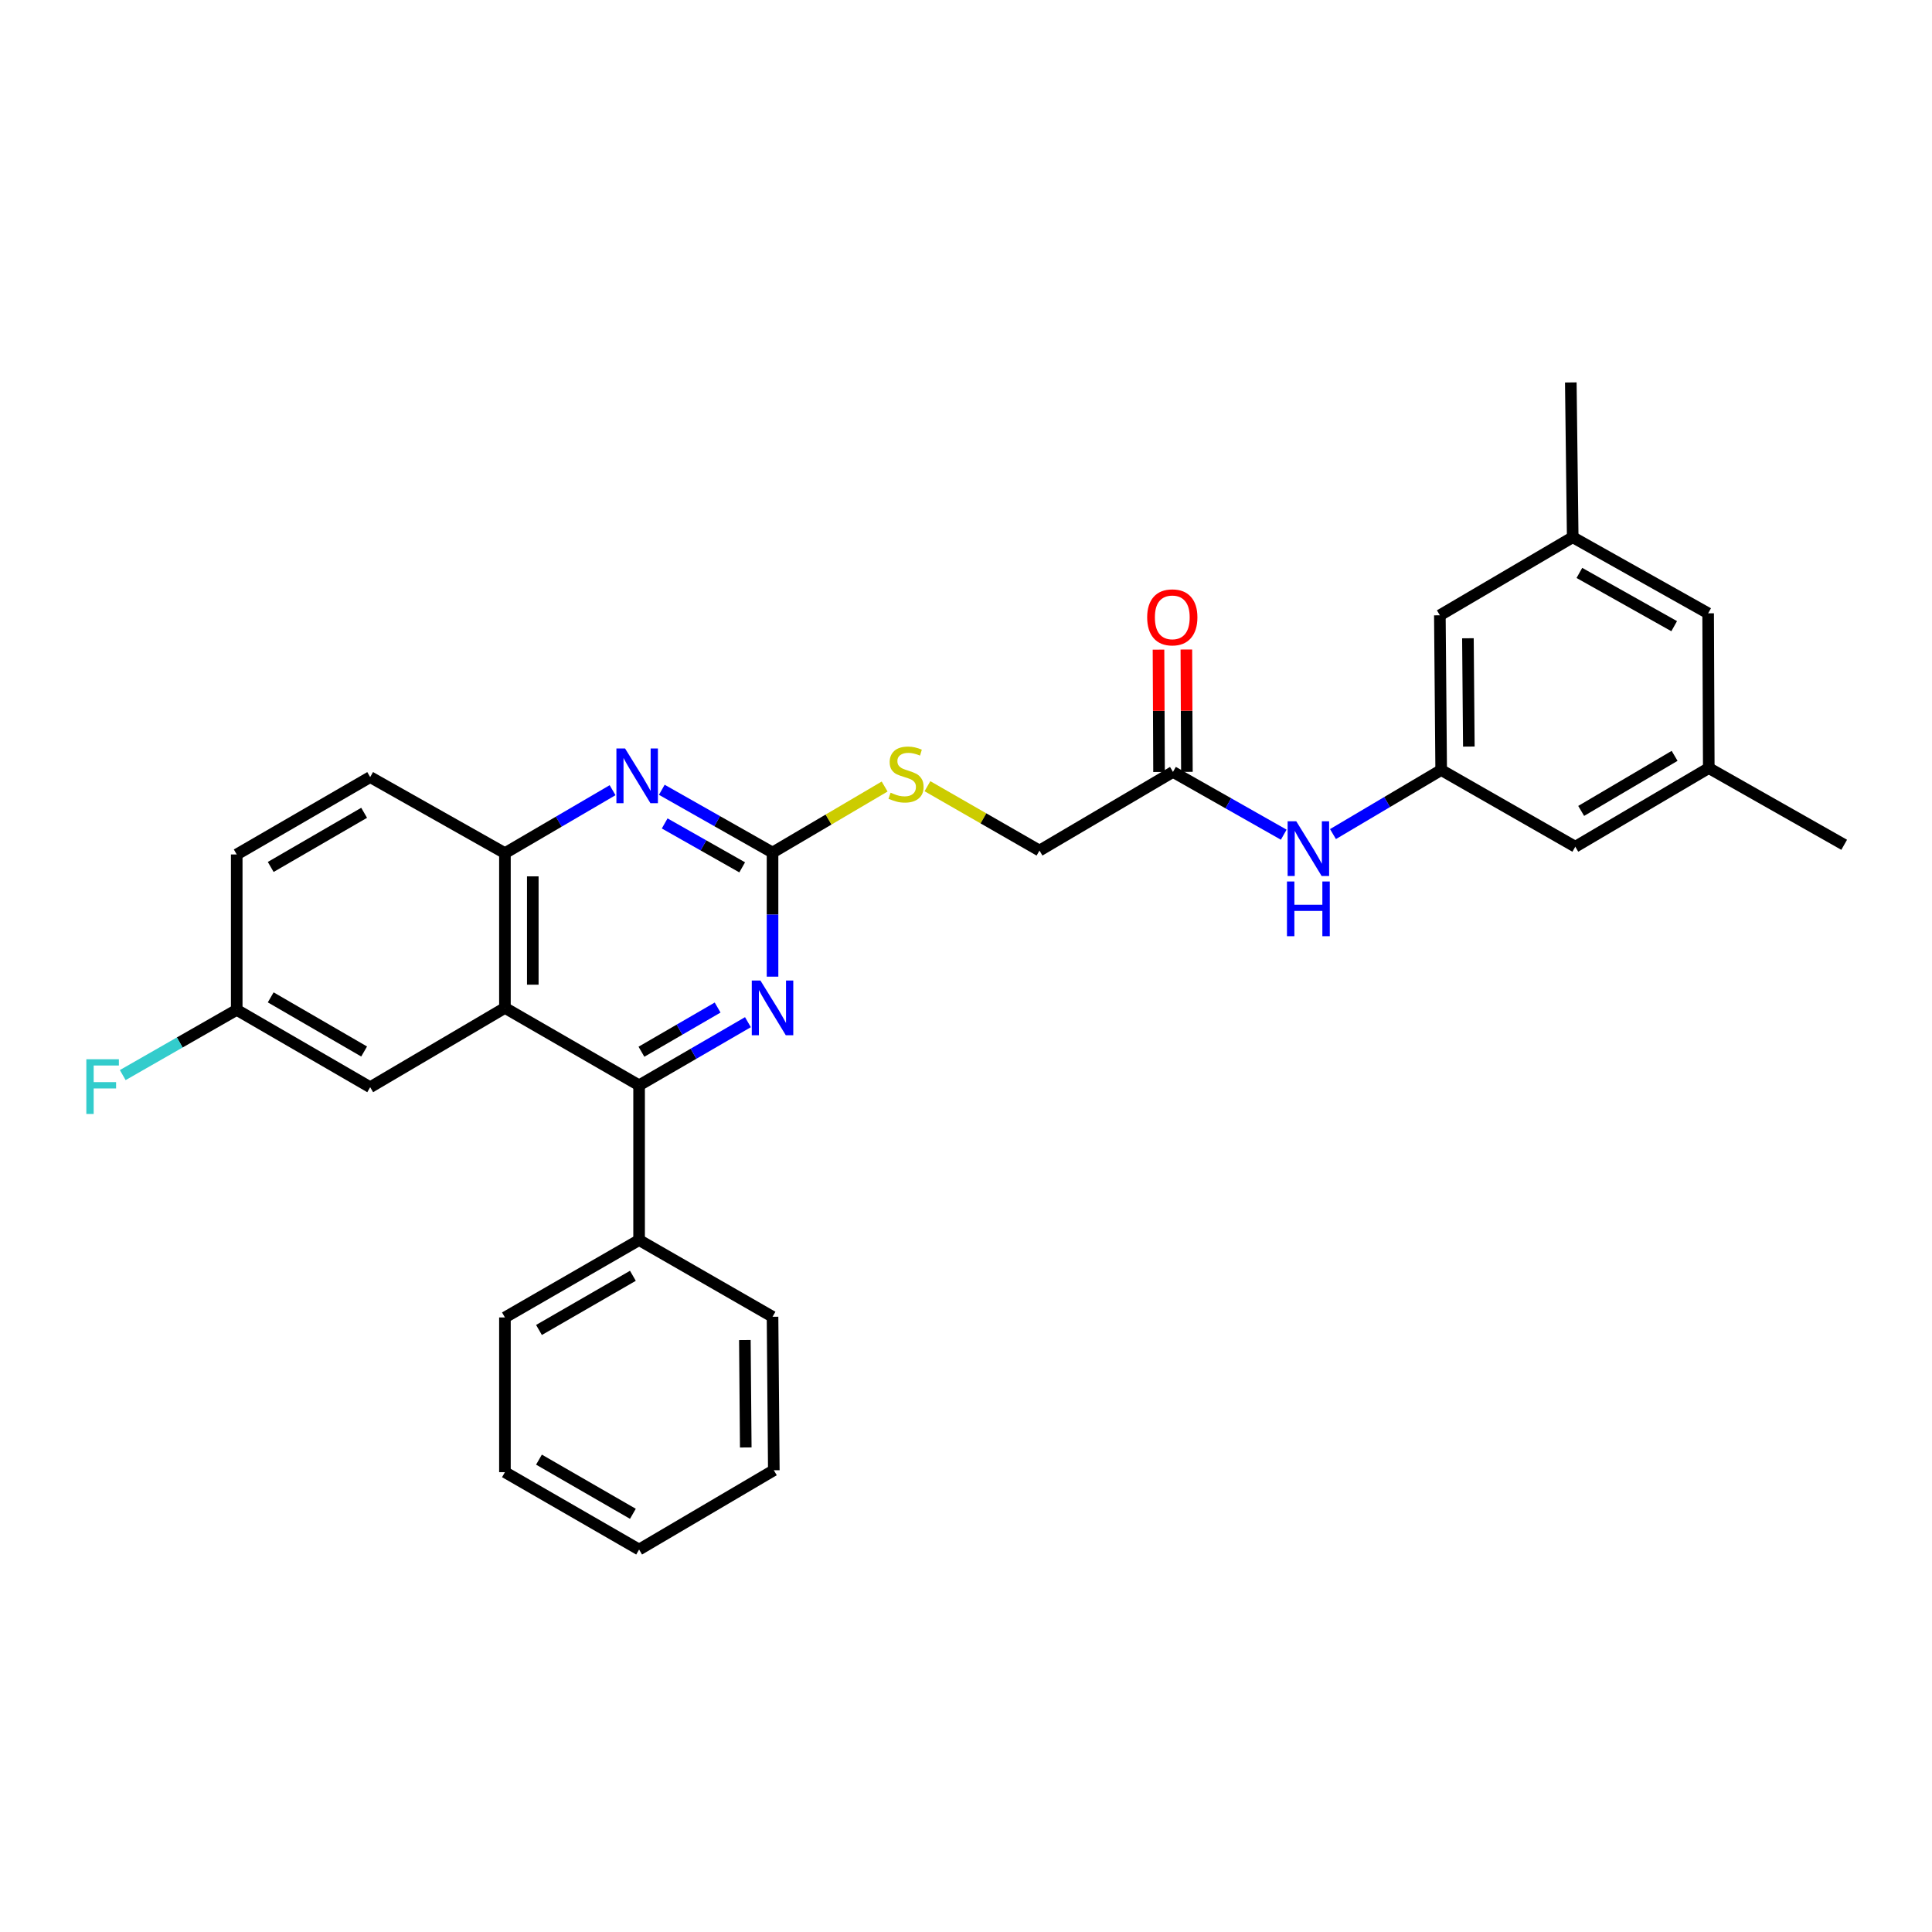 <?xml version='1.0' encoding='iso-8859-1'?>
<svg version='1.1' baseProfile='full'
              xmlns='http://www.w3.org/2000/svg'
                      xmlns:rdkit='http://www.rdkit.org/xml'
                      xmlns:xlink='http://www.w3.org/1999/xlink'
                  xml:space='preserve'
width='1000px' height='1000px' viewBox='0 0 1000 1000'>
<!-- END OF HEADER -->
<rect style='opacity:1.0;fill:#FFFFFF;stroke:none' width='1000' height='1000' x='0' y='0'> </rect>
<path class='bond-0' d='M 261.351,521.687 L 330.795,561.753' style='fill:none;fill-rule:evenodd;stroke:#000000;stroke-width:6px;stroke-linecap:butt;stroke-linejoin:miter;stroke-opacity:1' />
<path class='bond-4' d='M 261.351,521.687 L 261.351,441.588' style='fill:none;fill-rule:evenodd;stroke:#000000;stroke-width:6px;stroke-linecap:butt;stroke-linejoin:miter;stroke-opacity:1' />
<path class='bond-4' d='M 275.772,509.672 L 275.772,453.603' style='fill:none;fill-rule:evenodd;stroke:#000000;stroke-width:6px;stroke-linecap:butt;stroke-linejoin:miter;stroke-opacity:1' />
<path class='bond-9' d='M 261.351,521.687 L 191.603,562.738' style='fill:none;fill-rule:evenodd;stroke:#000000;stroke-width:6px;stroke-linecap:butt;stroke-linejoin:miter;stroke-opacity:1' />
<path class='bond-2' d='M 330.795,561.753 L 358.96,545.414' style='fill:none;fill-rule:evenodd;stroke:#000000;stroke-width:6px;stroke-linecap:butt;stroke-linejoin:miter;stroke-opacity:1' />
<path class='bond-2' d='M 358.96,545.414 L 387.126,529.075' style='fill:none;fill-rule:evenodd;stroke:#0000FF;stroke-width:6px;stroke-linecap:butt;stroke-linejoin:miter;stroke-opacity:1' />
<path class='bond-2' d='M 332.008,544.377 L 351.724,532.94' style='fill:none;fill-rule:evenodd;stroke:#000000;stroke-width:6px;stroke-linecap:butt;stroke-linejoin:miter;stroke-opacity:1' />
<path class='bond-2' d='M 351.724,532.94 L 371.44,521.503' style='fill:none;fill-rule:evenodd;stroke:#0000FF;stroke-width:6px;stroke-linecap:butt;stroke-linejoin:miter;stroke-opacity:1' />
<path class='bond-10' d='M 330.795,561.753 L 330.795,641.851' style='fill:none;fill-rule:evenodd;stroke:#000000;stroke-width:6px;stroke-linecap:butt;stroke-linejoin:miter;stroke-opacity:1' />
<path class='bond-1' d='M 399.862,441.268 L 371.204,425.029' style='fill:none;fill-rule:evenodd;stroke:#000000;stroke-width:6px;stroke-linecap:butt;stroke-linejoin:miter;stroke-opacity:1' />
<path class='bond-1' d='M 371.204,425.029 L 342.547,408.79' style='fill:none;fill-rule:evenodd;stroke:#0000FF;stroke-width:6px;stroke-linecap:butt;stroke-linejoin:miter;stroke-opacity:1' />
<path class='bond-1' d='M 384.155,448.942 L 364.095,437.575' style='fill:none;fill-rule:evenodd;stroke:#000000;stroke-width:6px;stroke-linecap:butt;stroke-linejoin:miter;stroke-opacity:1' />
<path class='bond-1' d='M 364.095,437.575 L 344.035,426.208' style='fill:none;fill-rule:evenodd;stroke:#0000FF;stroke-width:6px;stroke-linecap:butt;stroke-linejoin:miter;stroke-opacity:1' />
<path class='bond-8' d='M 399.862,441.268 L 428.873,424.186' style='fill:none;fill-rule:evenodd;stroke:#000000;stroke-width:6px;stroke-linecap:butt;stroke-linejoin:miter;stroke-opacity:1' />
<path class='bond-8' d='M 428.873,424.186 L 457.884,407.104' style='fill:none;fill-rule:evenodd;stroke:#CCCC00;stroke-width:6px;stroke-linecap:butt;stroke-linejoin:miter;stroke-opacity:1' />
<path class='bond-29' d='M 399.862,441.268 L 399.862,473.392' style='fill:none;fill-rule:evenodd;stroke:#000000;stroke-width:6px;stroke-linecap:butt;stroke-linejoin:miter;stroke-opacity:1' />
<path class='bond-29' d='M 399.862,473.392 L 399.862,505.517' style='fill:none;fill-rule:evenodd;stroke:#0000FF;stroke-width:6px;stroke-linecap:butt;stroke-linejoin:miter;stroke-opacity:1' />
<path class='bond-3' d='M 317.071,409.003 L 289.211,425.296' style='fill:none;fill-rule:evenodd;stroke:#0000FF;stroke-width:6px;stroke-linecap:butt;stroke-linejoin:miter;stroke-opacity:1' />
<path class='bond-3' d='M 289.211,425.296 L 261.351,441.588' style='fill:none;fill-rule:evenodd;stroke:#000000;stroke-width:6px;stroke-linecap:butt;stroke-linejoin:miter;stroke-opacity:1' />
<path class='bond-11' d='M 261.351,441.588 L 191.603,402.22' style='fill:none;fill-rule:evenodd;stroke:#000000;stroke-width:6px;stroke-linecap:butt;stroke-linejoin:miter;stroke-opacity:1' />
<path class='bond-5' d='M 745.95,398.559 L 717.95,415.14' style='fill:none;fill-rule:evenodd;stroke:#000000;stroke-width:6px;stroke-linecap:butt;stroke-linejoin:miter;stroke-opacity:1' />
<path class='bond-5' d='M 717.95,415.14 L 689.949,431.722' style='fill:none;fill-rule:evenodd;stroke:#0000FF;stroke-width:6px;stroke-linecap:butt;stroke-linejoin:miter;stroke-opacity:1' />
<path class='bond-15' d='M 745.95,398.559 L 815.37,438.263' style='fill:none;fill-rule:evenodd;stroke:#000000;stroke-width:6px;stroke-linecap:butt;stroke-linejoin:miter;stroke-opacity:1' />
<path class='bond-16' d='M 745.95,398.559 L 745.269,318.476' style='fill:none;fill-rule:evenodd;stroke:#000000;stroke-width:6px;stroke-linecap:butt;stroke-linejoin:miter;stroke-opacity:1' />
<path class='bond-16' d='M 760.268,386.423 L 759.792,330.365' style='fill:none;fill-rule:evenodd;stroke:#000000;stroke-width:6px;stroke-linecap:butt;stroke-linejoin:miter;stroke-opacity:1' />
<path class='bond-6' d='M 607.127,399.544 L 538.036,440.25' style='fill:none;fill-rule:evenodd;stroke:#000000;stroke-width:6px;stroke-linecap:butt;stroke-linejoin:miter;stroke-opacity:1' />
<path class='bond-7' d='M 607.127,399.544 L 635.792,415.79' style='fill:none;fill-rule:evenodd;stroke:#000000;stroke-width:6px;stroke-linecap:butt;stroke-linejoin:miter;stroke-opacity:1' />
<path class='bond-7' d='M 635.792,415.79 L 664.458,432.036' style='fill:none;fill-rule:evenodd;stroke:#0000FF;stroke-width:6px;stroke-linecap:butt;stroke-linejoin:miter;stroke-opacity:1' />
<path class='bond-12' d='M 614.337,399.512 L 614.198,367.852' style='fill:none;fill-rule:evenodd;stroke:#000000;stroke-width:6px;stroke-linecap:butt;stroke-linejoin:miter;stroke-opacity:1' />
<path class='bond-12' d='M 614.198,367.852 L 614.059,336.191' style='fill:none;fill-rule:evenodd;stroke:#FF0000;stroke-width:6px;stroke-linecap:butt;stroke-linejoin:miter;stroke-opacity:1' />
<path class='bond-12' d='M 599.917,399.576 L 599.778,367.915' style='fill:none;fill-rule:evenodd;stroke:#000000;stroke-width:6px;stroke-linecap:butt;stroke-linejoin:miter;stroke-opacity:1' />
<path class='bond-12' d='M 599.778,367.915 L 599.638,336.255' style='fill:none;fill-rule:evenodd;stroke:#FF0000;stroke-width:6px;stroke-linecap:butt;stroke-linejoin:miter;stroke-opacity:1' />
<path class='bond-17' d='M 480.04,406.937 L 509.038,423.594' style='fill:none;fill-rule:evenodd;stroke:#CCCC00;stroke-width:6px;stroke-linecap:butt;stroke-linejoin:miter;stroke-opacity:1' />
<path class='bond-17' d='M 509.038,423.594 L 538.036,440.25' style='fill:none;fill-rule:evenodd;stroke:#000000;stroke-width:6px;stroke-linecap:butt;stroke-linejoin:miter;stroke-opacity:1' />
<path class='bond-18' d='M 191.603,562.738 L 122.528,522.705' style='fill:none;fill-rule:evenodd;stroke:#000000;stroke-width:6px;stroke-linecap:butt;stroke-linejoin:miter;stroke-opacity:1' />
<path class='bond-18' d='M 188.473,544.256 L 140.12,516.233' style='fill:none;fill-rule:evenodd;stroke:#000000;stroke-width:6px;stroke-linecap:butt;stroke-linejoin:miter;stroke-opacity:1' />
<path class='bond-22' d='M 330.795,641.851 L 261.351,681.909' style='fill:none;fill-rule:evenodd;stroke:#000000;stroke-width:6px;stroke-linecap:butt;stroke-linejoin:miter;stroke-opacity:1' />
<path class='bond-22' d='M 327.584,660.352 L 278.973,688.392' style='fill:none;fill-rule:evenodd;stroke:#000000;stroke-width:6px;stroke-linecap:butt;stroke-linejoin:miter;stroke-opacity:1' />
<path class='bond-23' d='M 330.795,641.851 L 399.862,681.556' style='fill:none;fill-rule:evenodd;stroke:#000000;stroke-width:6px;stroke-linecap:butt;stroke-linejoin:miter;stroke-opacity:1' />
<path class='bond-30' d='M 191.603,402.22 L 122.528,442.269' style='fill:none;fill-rule:evenodd;stroke:#000000;stroke-width:6px;stroke-linecap:butt;stroke-linejoin:miter;stroke-opacity:1' />
<path class='bond-30' d='M 188.475,420.703 L 140.123,448.737' style='fill:none;fill-rule:evenodd;stroke:#000000;stroke-width:6px;stroke-linecap:butt;stroke-linejoin:miter;stroke-opacity:1' />
<path class='bond-13' d='M 884.461,397.549 L 815.37,438.263' style='fill:none;fill-rule:evenodd;stroke:#000000;stroke-width:6px;stroke-linecap:butt;stroke-linejoin:miter;stroke-opacity:1' />
<path class='bond-13' d='M 866.776,391.232 L 818.412,419.732' style='fill:none;fill-rule:evenodd;stroke:#000000;stroke-width:6px;stroke-linecap:butt;stroke-linejoin:miter;stroke-opacity:1' />
<path class='bond-25' d='M 884.461,397.549 L 954.545,437.262' style='fill:none;fill-rule:evenodd;stroke:#000000;stroke-width:6px;stroke-linecap:butt;stroke-linejoin:miter;stroke-opacity:1' />
<path class='bond-32' d='M 884.461,397.549 L 884.132,317.442' style='fill:none;fill-rule:evenodd;stroke:#000000;stroke-width:6px;stroke-linecap:butt;stroke-linejoin:miter;stroke-opacity:1' />
<path class='bond-14' d='M 814.032,278.066 L 745.269,318.476' style='fill:none;fill-rule:evenodd;stroke:#000000;stroke-width:6px;stroke-linecap:butt;stroke-linejoin:miter;stroke-opacity:1' />
<path class='bond-19' d='M 814.032,278.066 L 884.132,317.442' style='fill:none;fill-rule:evenodd;stroke:#000000;stroke-width:6px;stroke-linecap:butt;stroke-linejoin:miter;stroke-opacity:1' />
<path class='bond-19' d='M 817.485,296.545 L 866.555,324.109' style='fill:none;fill-rule:evenodd;stroke:#000000;stroke-width:6px;stroke-linecap:butt;stroke-linejoin:miter;stroke-opacity:1' />
<path class='bond-24' d='M 814.032,278.066 L 813.047,197.959' style='fill:none;fill-rule:evenodd;stroke:#000000;stroke-width:6px;stroke-linecap:butt;stroke-linejoin:miter;stroke-opacity:1' />
<path class='bond-20' d='M 122.528,522.705 L 122.528,442.269' style='fill:none;fill-rule:evenodd;stroke:#000000;stroke-width:6px;stroke-linecap:butt;stroke-linejoin:miter;stroke-opacity:1' />
<path class='bond-21' d='M 122.528,522.705 L 93.028,539.584' style='fill:none;fill-rule:evenodd;stroke:#000000;stroke-width:6px;stroke-linecap:butt;stroke-linejoin:miter;stroke-opacity:1' />
<path class='bond-21' d='M 93.028,539.584 L 63.528,556.464' style='fill:none;fill-rule:evenodd;stroke:#33CCCC;stroke-width:6px;stroke-linecap:butt;stroke-linejoin:miter;stroke-opacity:1' />
<path class='bond-27' d='M 261.351,681.909 L 261.351,761.992' style='fill:none;fill-rule:evenodd;stroke:#000000;stroke-width:6px;stroke-linecap:butt;stroke-linejoin:miter;stroke-opacity:1' />
<path class='bond-26' d='M 399.862,681.556 L 400.527,760.998' style='fill:none;fill-rule:evenodd;stroke:#000000;stroke-width:6px;stroke-linecap:butt;stroke-linejoin:miter;stroke-opacity:1' />
<path class='bond-26' d='M 385.541,693.593 L 386.007,749.203' style='fill:none;fill-rule:evenodd;stroke:#000000;stroke-width:6px;stroke-linecap:butt;stroke-linejoin:miter;stroke-opacity:1' />
<path class='bond-28' d='M 400.527,760.998 L 330.795,802.041' style='fill:none;fill-rule:evenodd;stroke:#000000;stroke-width:6px;stroke-linecap:butt;stroke-linejoin:miter;stroke-opacity:1' />
<path class='bond-31' d='M 261.351,761.992 L 330.795,802.041' style='fill:none;fill-rule:evenodd;stroke:#000000;stroke-width:6px;stroke-linecap:butt;stroke-linejoin:miter;stroke-opacity:1' />
<path class='bond-31' d='M 278.972,755.507 L 327.583,783.542' style='fill:none;fill-rule:evenodd;stroke:#000000;stroke-width:6px;stroke-linecap:butt;stroke-linejoin:miter;stroke-opacity:1' />
<path  class='atom-3' d='M 393.602 507.527
L 402.882 522.527
Q 403.802 524.007, 405.282 526.687
Q 406.762 529.367, 406.842 529.527
L 406.842 507.527
L 410.602 507.527
L 410.602 535.847
L 406.722 535.847
L 396.762 519.447
Q 395.602 517.527, 394.362 515.327
Q 393.162 513.127, 392.802 512.447
L 392.802 535.847
L 389.122 535.847
L 389.122 507.527
L 393.602 507.527
' fill='#0000FF'/>
<path  class='atom-4' d='M 323.533 387.403
L 332.813 402.403
Q 333.733 403.883, 335.213 406.563
Q 336.693 409.243, 336.773 409.403
L 336.773 387.403
L 340.533 387.403
L 340.533 415.723
L 336.653 415.723
L 326.693 399.323
Q 325.533 397.403, 324.293 395.203
Q 323.093 393.003, 322.733 392.323
L 322.733 415.723
L 319.053 415.723
L 319.053 387.403
L 323.533 387.403
' fill='#0000FF'/>
<path  class='atom-8' d='M 670.952 425.105
L 680.232 440.105
Q 681.152 441.585, 682.632 444.265
Q 684.112 446.945, 684.192 447.105
L 684.192 425.105
L 687.952 425.105
L 687.952 453.425
L 684.072 453.425
L 674.112 437.025
Q 672.952 435.105, 671.712 432.905
Q 670.512 430.705, 670.152 430.025
L 670.152 453.425
L 666.472 453.425
L 666.472 425.105
L 670.952 425.105
' fill='#0000FF'/>
<path  class='atom-8' d='M 666.132 456.257
L 669.972 456.257
L 669.972 468.297
L 684.452 468.297
L 684.452 456.257
L 688.292 456.257
L 688.292 484.577
L 684.452 484.577
L 684.452 471.497
L 669.972 471.497
L 669.972 484.577
L 666.132 484.577
L 666.132 456.257
' fill='#0000FF'/>
<path  class='atom-9' d='M 460.969 410.297
Q 461.289 410.417, 462.609 410.977
Q 463.929 411.537, 465.369 411.897
Q 466.849 412.217, 468.289 412.217
Q 470.969 412.217, 472.529 410.937
Q 474.089 409.617, 474.089 407.337
Q 474.089 405.777, 473.289 404.817
Q 472.529 403.857, 471.329 403.337
Q 470.129 402.817, 468.129 402.217
Q 465.609 401.457, 464.089 400.737
Q 462.609 400.017, 461.529 398.497
Q 460.489 396.977, 460.489 394.417
Q 460.489 390.857, 462.889 388.657
Q 465.329 386.457, 470.129 386.457
Q 473.409 386.457, 477.129 388.017
L 476.209 391.097
Q 472.809 389.697, 470.249 389.697
Q 467.489 389.697, 465.969 390.857
Q 464.449 391.977, 464.489 393.937
Q 464.489 395.457, 465.249 396.377
Q 466.049 397.297, 467.169 397.817
Q 468.329 398.337, 470.249 398.937
Q 472.809 399.737, 474.329 400.537
Q 475.849 401.337, 476.929 402.977
Q 478.049 404.577, 478.049 407.337
Q 478.049 411.257, 475.409 413.377
Q 472.809 415.457, 468.449 415.457
Q 465.929 415.457, 464.009 414.897
Q 462.129 414.377, 459.889 413.457
L 460.969 410.297
' fill='#CCCC00'/>
<path  class='atom-13' d='M 593.775 319.541
Q 593.775 312.741, 597.135 308.941
Q 600.495 305.141, 606.775 305.141
Q 613.055 305.141, 616.415 308.941
Q 619.775 312.741, 619.775 319.541
Q 619.775 326.421, 616.375 330.341
Q 612.975 334.221, 606.775 334.221
Q 600.535 334.221, 597.135 330.341
Q 593.775 326.461, 593.775 319.541
M 606.775 331.021
Q 611.095 331.021, 613.415 328.141
Q 615.775 325.221, 615.775 319.541
Q 615.775 313.981, 613.415 311.181
Q 611.095 308.341, 606.775 308.341
Q 602.455 308.341, 600.095 311.141
Q 597.775 313.941, 597.775 319.541
Q 597.775 325.261, 600.095 328.141
Q 602.455 331.021, 606.775 331.021
' fill='#FF0000'/>
<path  class='atom-22' d='M 44.689 548.266
L 61.529 548.266
L 61.529 551.506
L 48.489 551.506
L 48.489 560.106
L 60.089 560.106
L 60.089 563.386
L 48.489 563.386
L 48.489 576.586
L 44.689 576.586
L 44.689 548.266
' fill='#33CCCC'/>
</svg>
